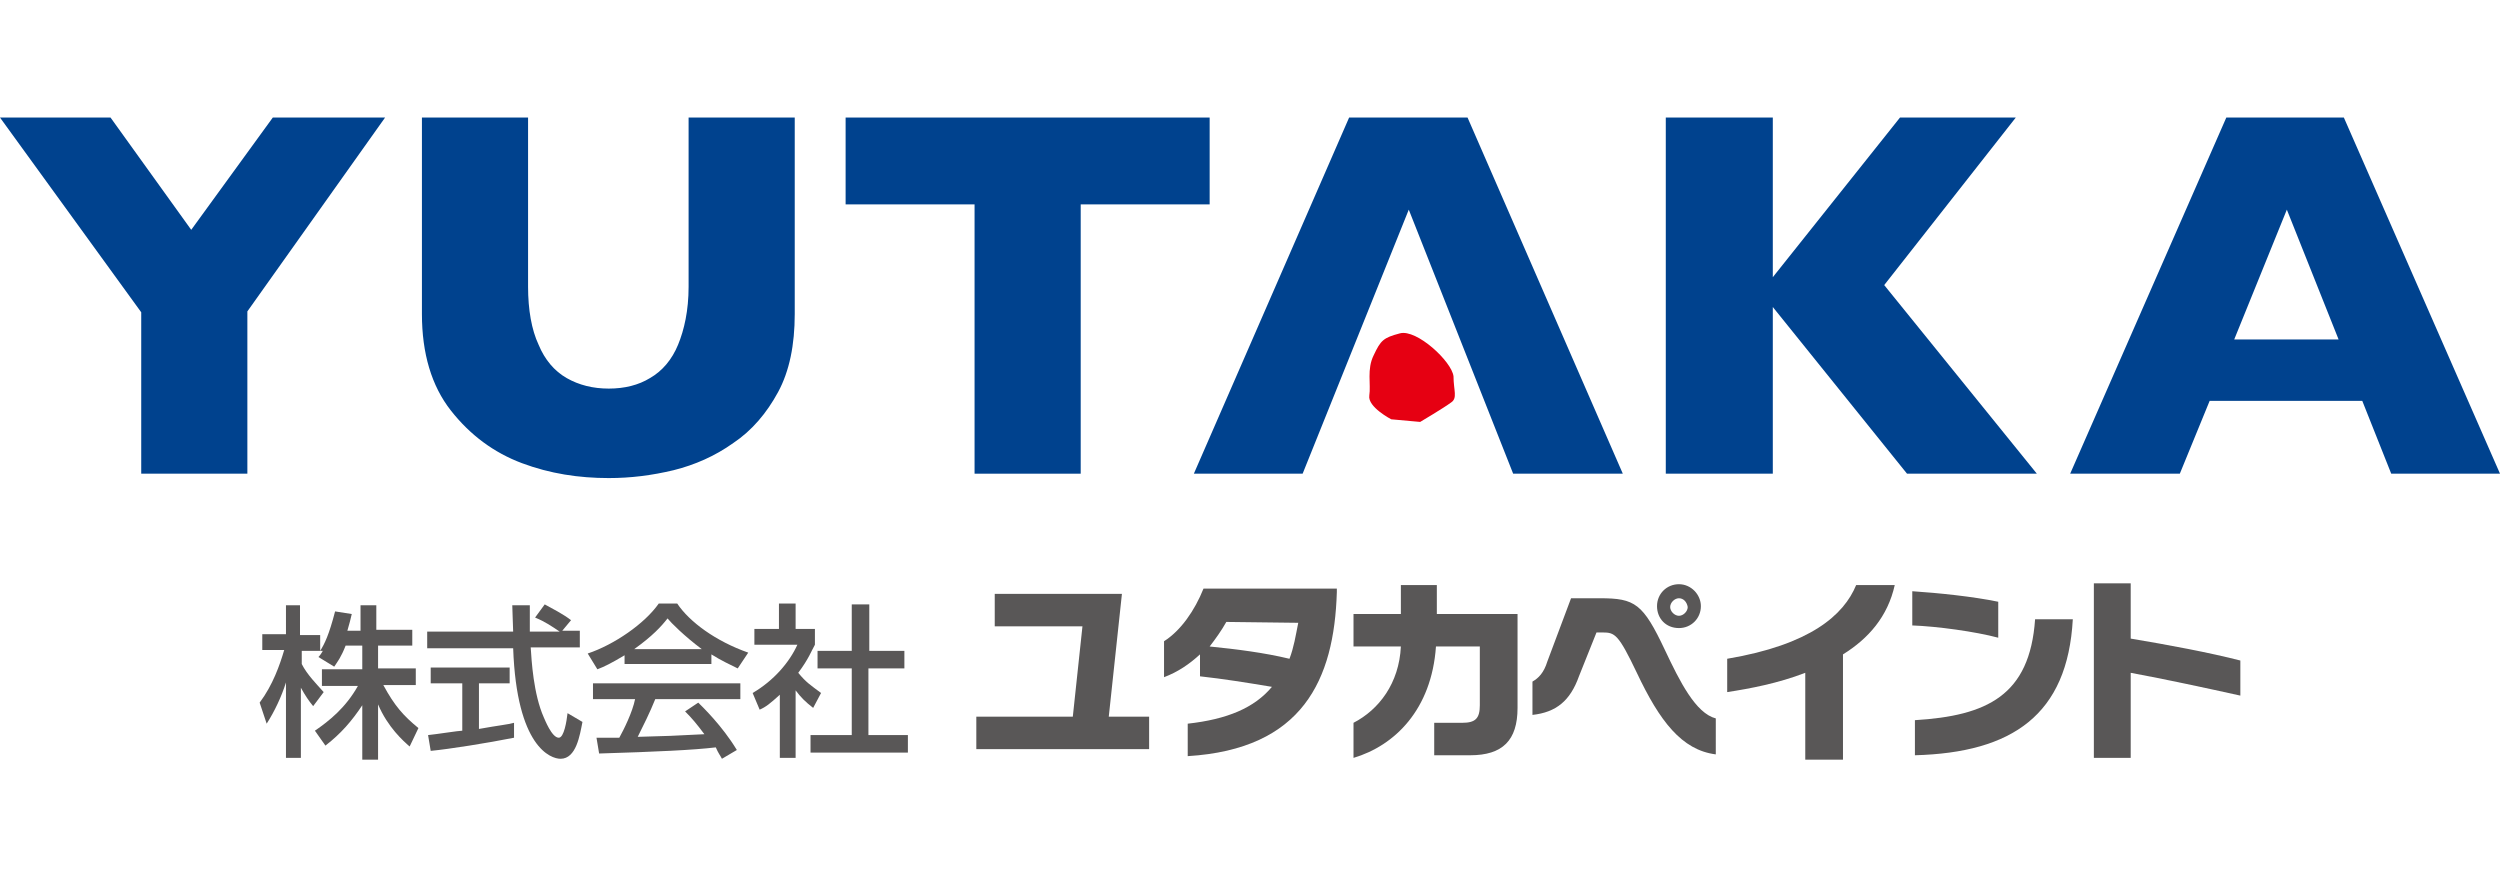 <?xml version="1.0" encoding="utf-8"?>
<!-- Generator: Adobe Illustrator 25.2.1, SVG Export Plug-In . SVG Version: 6.00 Build 0)  -->
<svg version="1.1" id="レイヤー_1" xmlns="http://www.w3.org/2000/svg" xmlns:xlink="http://www.w3.org/1999/xlink" x="0px"
	 y="0px" viewBox="0 0 285 100" style="enable-background:new 0 0 285 100;" xml:space="preserve">
<style type="text/css">
	.st0{fill:none;}
	.st1{fill:#00428E;}
	.st2{fill:#E60012;}
	.st3{fill:#595757;}
</style>
<rect x="0" class="st0" width="284.9" height="100"/>
<g>
	<g>
		<g>
			<polygon class="st1" points="43.9,13.4 28.2,35.5 28.2,54 16.1,54 16.1,35.6 0,13.4 12.6,13.4 21.8,26.2 31.1,13.4 			"/>
			<path class="st1" d="M90.6,35.8c0,3.5-0.6,6.5-1.9,8.9s-3,4.4-5.1,5.8c-2.1,1.5-4.4,2.5-6.8,3.1c-2.5,0.6-4.9,0.9-7.4,0.9
				c-3.4,0-6.7-0.5-9.9-1.7s-5.9-3.2-8.1-6s-3.3-6.5-3.3-11V13.4h12.1v19.3c0,2.6,0.4,4.9,1.2,6.6c0.7,1.7,1.8,3,3.2,3.8
				c1.4,0.8,3,1.2,4.8,1.2s3.4-0.4,4.7-1.2c1.4-0.8,2.5-2.1,3.2-3.8c0.7-1.7,1.2-3.9,1.2-6.6V13.4h12.1L90.6,35.8L90.6,35.8z"/>
			<polygon class="st1" points="137.9,23.3 123.2,23.3 123.2,54 111.1,54 111.1,23.3 96.4,23.3 96.4,13.4 137.9,13.4 			"/>
			<polygon class="st1" points="160.6,23.9 148.5,54 136.1,54 153.8,13.4 167.3,13.4 185,54 172.5,54 			"/>
			<polygon class="st1" points="232.2,54 217.4,54 202.1,35 202.1,54 189.9,54 189.9,13.4 202.1,13.4 202.1,31.6 216.6,13.4 
				229.8,13.4 214.8,32.5 			"/>
			<path class="st1" d="M285,54h-12.4l-3.3-8.3h-17.4l-3.4,8.3H236l17.8-40.6h13.4L285,54z M266.6,38.7l-5.9-14.8l-6,14.8H266.6z"/>
			<path class="st2" d="M159.6,38c-1.9,0.5-2.2,0.8-3,2.5c-0.8,1.6-0.3,3.3-0.5,4.6s2.5,2.7,2.5,2.7l3.3,0.3c0,0,2.7-1.6,3.5-2.2
				c0.8-0.5,0.3-1.4,0.3-3C165.5,41.2,161.5,37.5,159.6,38"/>
		</g>
	</g>
	<g>
		<g>
			<path class="st3" d="M39.4,73.6c-0.5,1.3-0.9,1.8-1.3,2.4l-1.8-1.1c0.2-0.2,0.4-0.5,0.5-0.7h-2.4v1.5c0.6,1.2,1.7,2.3,2.5,3.2
				l-1.2,1.6c-0.5-0.6-0.9-1.2-1.4-2.1v8h-1.7v-8.6c-0.5,1.6-1.3,3.3-2.2,4.7l-0.8-2.4c1.5-2,2.3-4.3,2.8-6h-2.5v-1.8h2.7V69h1.6
				v3.4h2.3v1.8c0.5-0.8,1-1.8,1.7-4.5l1.9,0.3c-0.1,0.5-0.3,1.2-0.5,1.9h1.5V69h1.8v2.8h4.1v1.8h-3.9v2.6h4.3v1.9h-3.7
				c1.3,2.4,2.3,3.5,4,4.9l-1,2.1c-0.7-0.6-2.5-2.2-3.6-4.8v6.3h-1.8v-6.2c-1.2,1.8-2.4,3.2-4.2,4.6l-1.2-1.7
				c1.6-1.1,3.5-2.6,4.9-5.1h-4.1v-1.9h4.6v-2.7H39.4L39.4,73.6z"/>
			<path class="st3" d="M64.1,71.9h2v1.9h-5.6c0.1,1.5,0.3,5.3,1.5,8c0.1,0.2,0.9,2.3,1.7,2.3c0.6,0,0.9-1.9,1-2.8l1.7,1
				c-0.3,1.5-0.7,4.2-2.5,4.2c-1.1,0-5-1.3-5.4-12.6h-9.8V72h9.8c0-0.4-0.1-2.5-0.1-3h2c0,1.2,0,2.2,0,3h3.4
				c-0.9-0.6-1.6-1.1-2.8-1.6l1.1-1.5c0.9,0.5,2.1,1.1,3,1.8L64.1,71.9z M48.8,83.8c1-0.1,3.5-0.5,3.9-0.5v-5.4h-3.6v-1.8h9v1.8
				h-3.5v5.2c2.2-0.4,3.3-0.5,4-0.7v1.7c-3,0.6-7.4,1.3-9.5,1.5L48.8,83.8z"/>
			<path class="st3" d="M71.2,74.7c-1.5,0.9-2.3,1.3-3.1,1.6L67,74.5c3-1,6.5-3.4,8.1-5.7h2.1c1.4,2.1,4.4,4.3,8.1,5.6l-1.2,1.8
				c-0.8-0.4-1.9-0.9-3-1.6v1.1h-9.9V74.7z M82.3,86.5c-0.2-0.4-0.4-0.6-0.7-1.3c-2.5,0.3-6.7,0.5-13.3,0.7L68,84.1
				c0.4,0,2.1,0,2.6,0c0.5-0.9,1.5-2.9,1.8-4.4h-4.8v-1.8h16.8v1.8h-9.7c-0.6,1.5-1.4,3.1-2,4.3c3.5-0.1,3.9-0.1,7.6-0.3
				c-0.9-1.2-1.4-1.8-2.2-2.6l1.5-1c0.5,0.5,2.7,2.6,4.4,5.4L82.3,86.5z M80,74c-2-1.5-3.5-3-3.9-3.5c-0.7,0.9-1.7,2-3.8,3.5H80z"/>
			<path class="st3" d="M90.8,86.4h-1.9v-7.2c-1.1,1-1.6,1.4-2.3,1.7l-0.8-1.9c2.4-1.4,4.2-3.5,5.1-5.5H86v-1.8h2.8v-2.9h1.9v2.9
				h2.2v1.8c-0.4,0.7-0.7,1.6-1.9,3.2c0.9,1.1,1.4,1.4,2.6,2.3l-0.9,1.7c-0.9-0.7-1.4-1.2-2-2V86.4L90.8,86.4L90.8,86.4z M97.1,68.9
				h2v5.3h4v2H99v7.6h4.5v2H92.4v-2h4.7v-7.6h-3.9v-2h3.9V68.9L97.1,68.9z"/>
			<path class="st3" d="M111.3,85.4v-3.7h11l1.1-10.3h-10v-3.7h14.5l-1.5,14h4.6v3.7H111.3z"/>
			<path class="st3" d="M135.4,86.2v-3.7c4.5-0.5,7.6-1.8,9.6-4.2c-3-0.5-5.5-0.9-8.2-1.2v-2.5c-1.2,1.1-2.5,2-4.1,2.6v-4.1
				c1.9-1.2,3.5-3.5,4.5-6h15.2v0.4C152.1,77.5,148.5,85.4,135.4,86.2z M139.8,70.9c-0.5,0.9-1.2,1.9-1.9,2.8c3,0.3,6.2,0.7,9.1,1.4
				c0.5-1.3,0.7-2.6,1-4.1L139.8,70.9L139.8,70.9z"/>
			<path class="st3" d="M167.6,86.1h-4.1v-3.7h3.2c1.5,0,2-0.5,2-2v-6.7h-5c-0.5,7.2-4.7,11.3-9.4,12.7v-4c2.9-1.5,5.2-4.5,5.4-8.7
				h-5.4v-3.7h5.4v-3.3h4.1v3.3h9.2v10.7C173,84.4,171.3,86.1,167.6,86.1z"/>
			<path class="st3" d="M186.6,76.7c-2.1-4.4-2.5-4.6-3.9-4.6H182l-2,5c-1,2.8-2.6,4.1-5.3,4.4v-3.8c0.7-0.4,1.3-1,1.7-2.3l2.7-7.2
				h3.3c4,0,4.9,0.6,7.4,5.9c1.7,3.6,3.5,7.2,5.8,7.8V86C191.7,85.5,189.2,82.2,186.6,76.7z M191.4,71.6c-1.5,0-2.5-1.1-2.5-2.5
				c0-1.4,1.1-2.5,2.5-2.5c1.4,0,2.5,1.2,2.5,2.5C193.9,70.5,192.8,71.6,191.4,71.6z M191.4,68.2c-0.5,0-1,0.5-1,1s0.5,1,1,1
				c0.5,0,1-0.5,1-1C192.3,68.6,191.9,68.2,191.4,68.2z"/>
			<path class="st3" d="M210.1,74.6v12h-4.3v-9.9c-3.1,1.2-6.3,1.8-8.9,2.2v-3.8c9.5-1.6,13.3-5,14.7-8.4h4.4
				C215.2,70.3,213,72.8,210.1,74.6z"/>
			<path class="st3" d="M218,71.3v-3.9c3,0.2,6.9,0.6,9.8,1.2v4.1C225.2,72,220.8,71.4,218,71.3z M218.3,86.1v-4
				c8.2-0.5,13.1-2.8,13.7-11.5h4.3C235.7,81.5,229.4,85.8,218.3,86.1z"/>
			<path class="st3" d="M242.9,76.7v9.7h-4.2V66.5h4.2v6.3c4.2,0.7,9,1.6,12.5,2.5v4C251.8,78.5,246.7,77.4,242.9,76.7z"/>
		</g>
	</g>
</g>
</svg>
